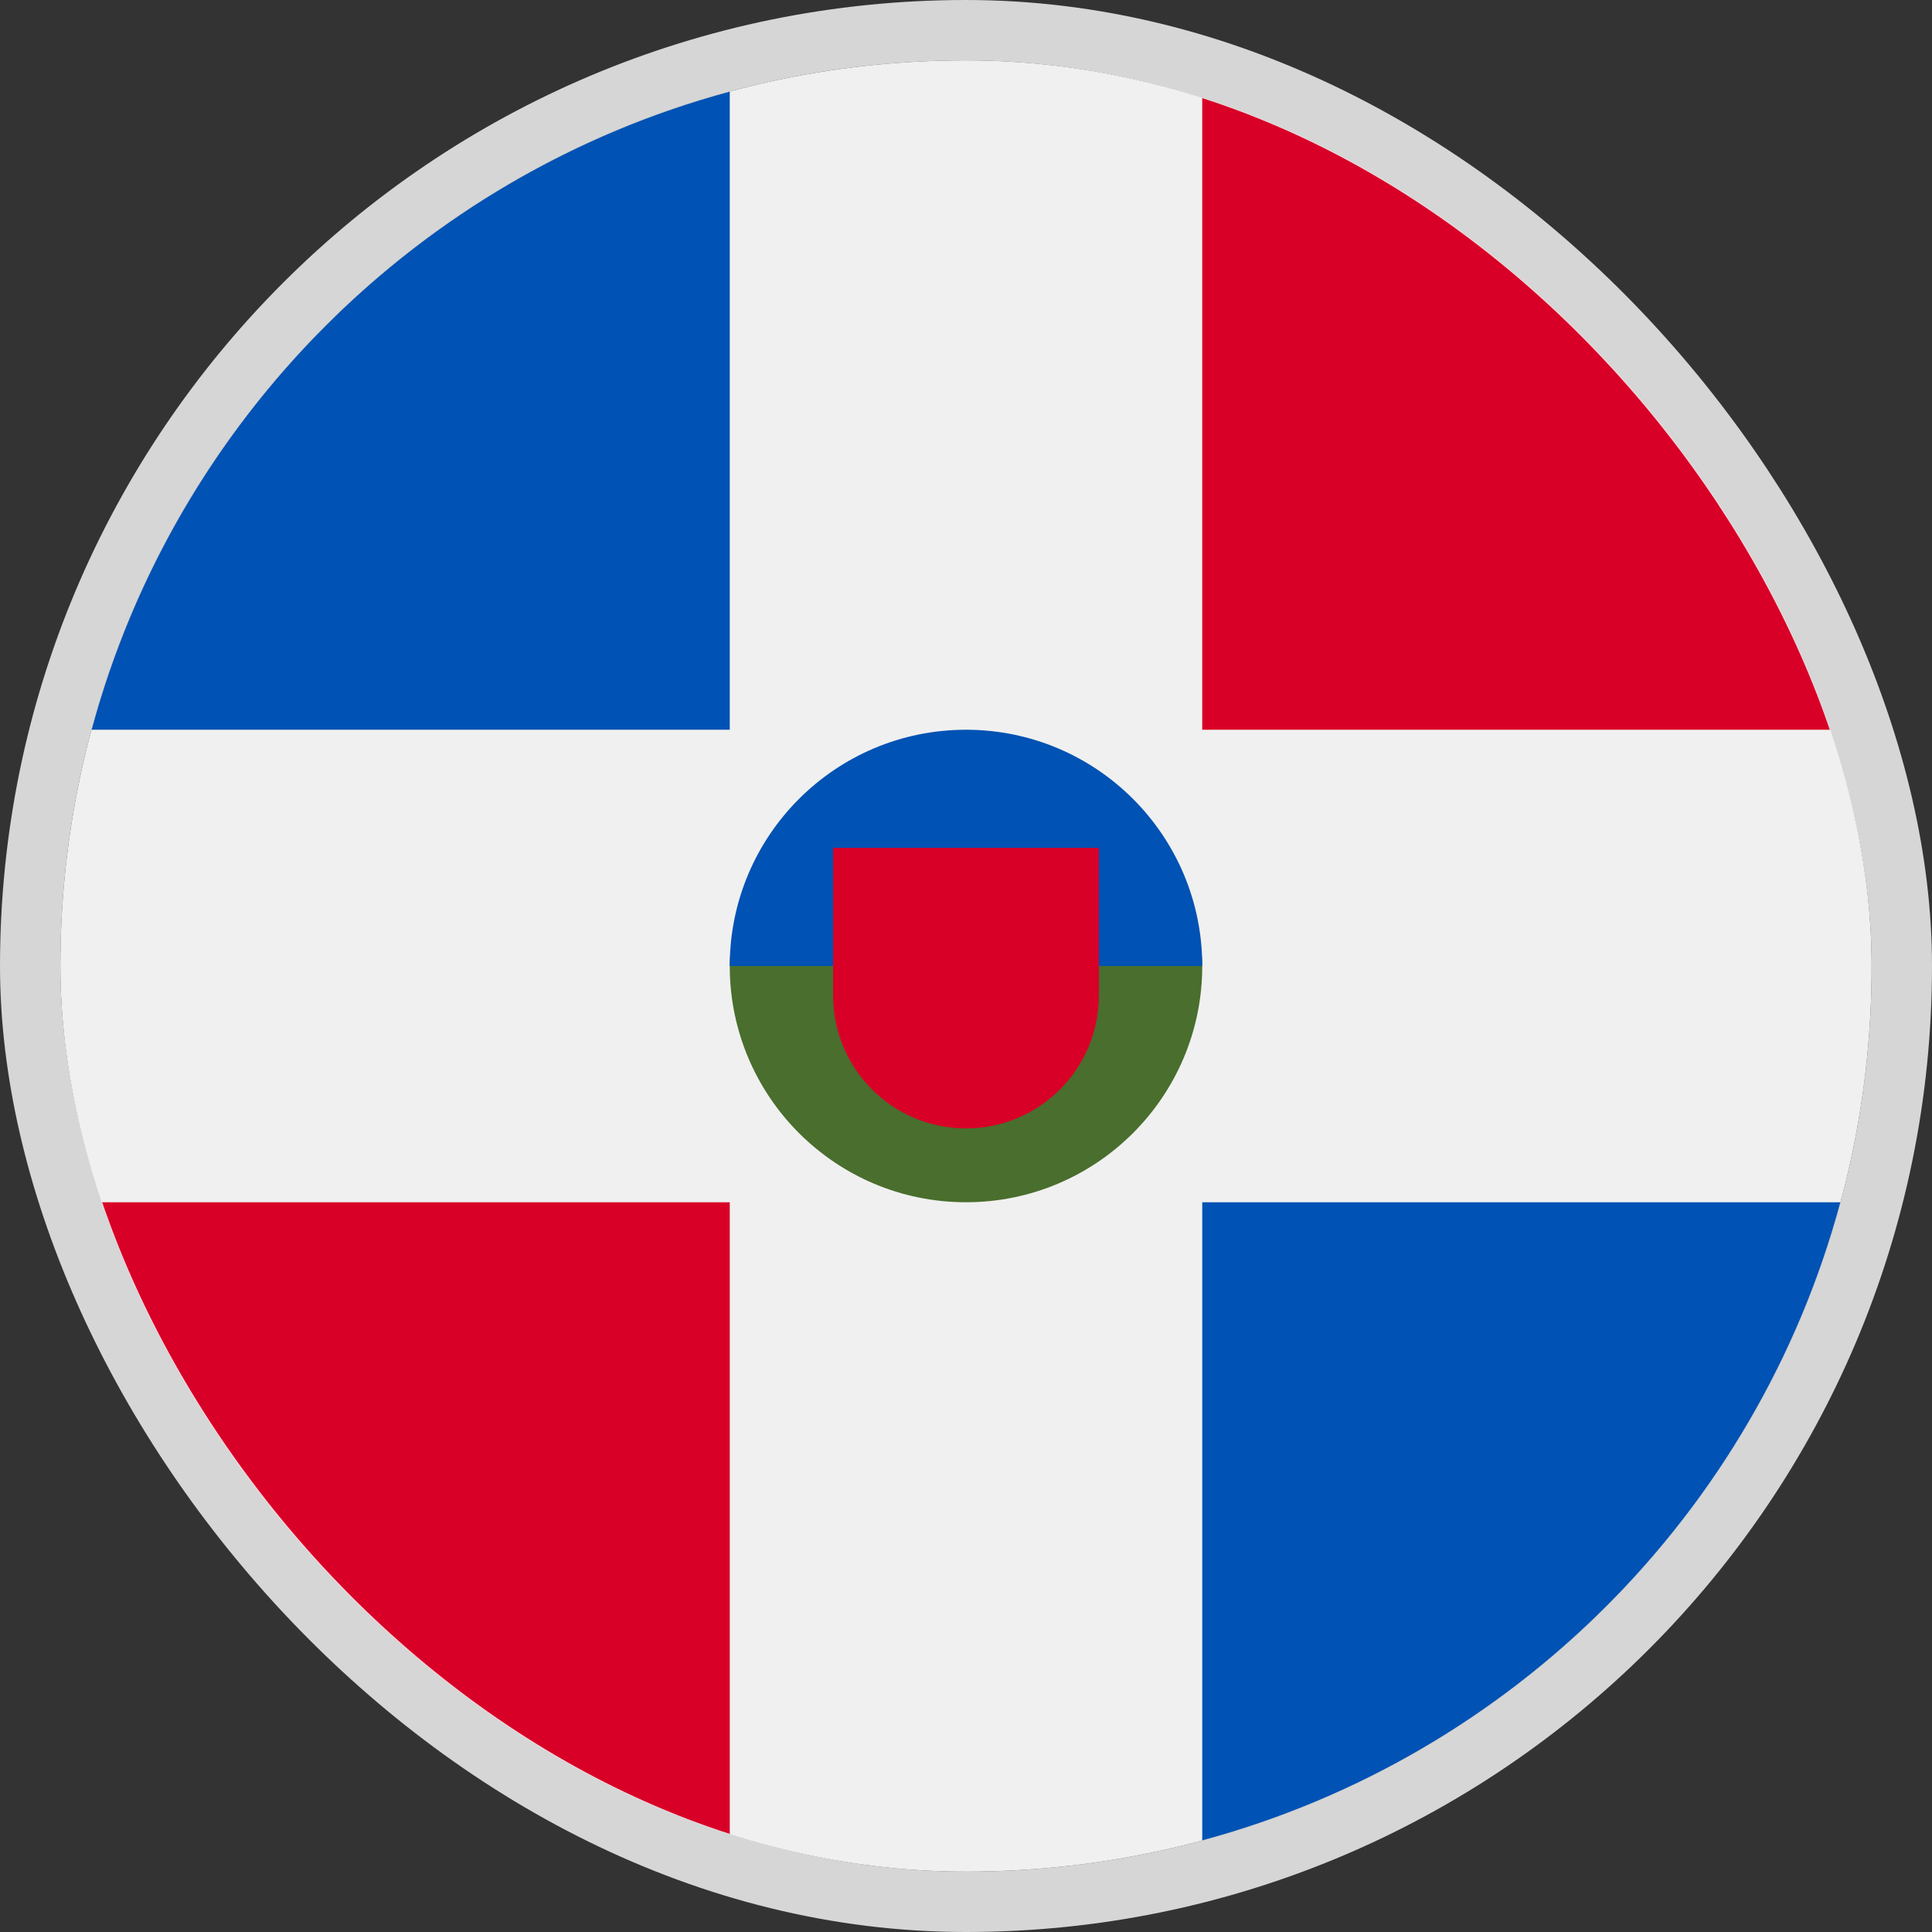 <svg width="32" height="32" viewBox="0 0 32 32" fill="none" xmlns="http://www.w3.org/2000/svg">
<rect x="0" y="0" width="32" height="32" fill="#333333" stroke="none"/>
<g id="dominican republic">
<g clip-path="url(#clip0_121_3301)">
<g id="Group 11">
<path id="Vector" d="M16 31C24.284 31 31 24.284 31 16C31 7.716 24.284 1 16 1C7.716 1 1 7.716 1 16C1 24.284 7.716 31 16 31Z" fill="#F0F0F0"/>
<path id="Vector_2" d="M1.517 19.913C2.902 25.052 6.948 29.098 12.087 30.483L12.087 19.913L1.517 19.913Z" fill="#D80027"/>
<path id="Vector_3" d="M12.087 1.517C6.948 2.902 2.902 6.948 1.517 12.087L12.087 12.087L12.087 1.517L12.087 1.517Z" fill="#0052B4"/>
<path id="Vector_4" d="M30.483 12.087C29.098 6.948 25.052 2.902 19.913 1.517L19.913 12.087L30.483 12.087L30.483 12.087Z" fill="#D80027"/>
<path id="Vector_5" d="M19.913 30.483C25.052 29.098 29.098 25.052 30.483 19.913L19.913 19.913L19.913 30.483Z" fill="#0052B4"/>
<path id="Vector_6" d="M19.913 16C19.913 18.161 18.161 19.913 16 19.913C13.839 19.913 12.087 18.161 12.087 16C12.087 13.839 16 12.087 16 12.087C16 12.087 19.913 13.839 19.913 16Z" fill="#496E2D"/>
<path id="Vector_7" d="M12.087 16C12.087 13.839 13.839 12.087 16 12.087C18.161 12.087 19.913 13.839 19.913 16" fill="#0052B4"/>
<path id="Vector_8" d="M13.799 14.043L13.799 16.489C13.799 17.705 14.784 18.69 16 18.69C17.215 18.69 18.201 17.705 18.201 16.489L18.201 14.043L13.799 14.043Z" fill="#D80027"/>
</g>
</g>
<rect x="31.5" y="31.5" width="31" height="31" rx="15.5" transform="rotate(180 31.5 31.5)" stroke="white" stroke-opacity="0.8"/>
</g>
<defs>
<clipPath id="clip0_121_3301">
<rect x="31" y="31" width="30" height="30" rx="15" transform="rotate(180 31 31)" fill="white"/>
</clipPath>
</defs>
</svg>
